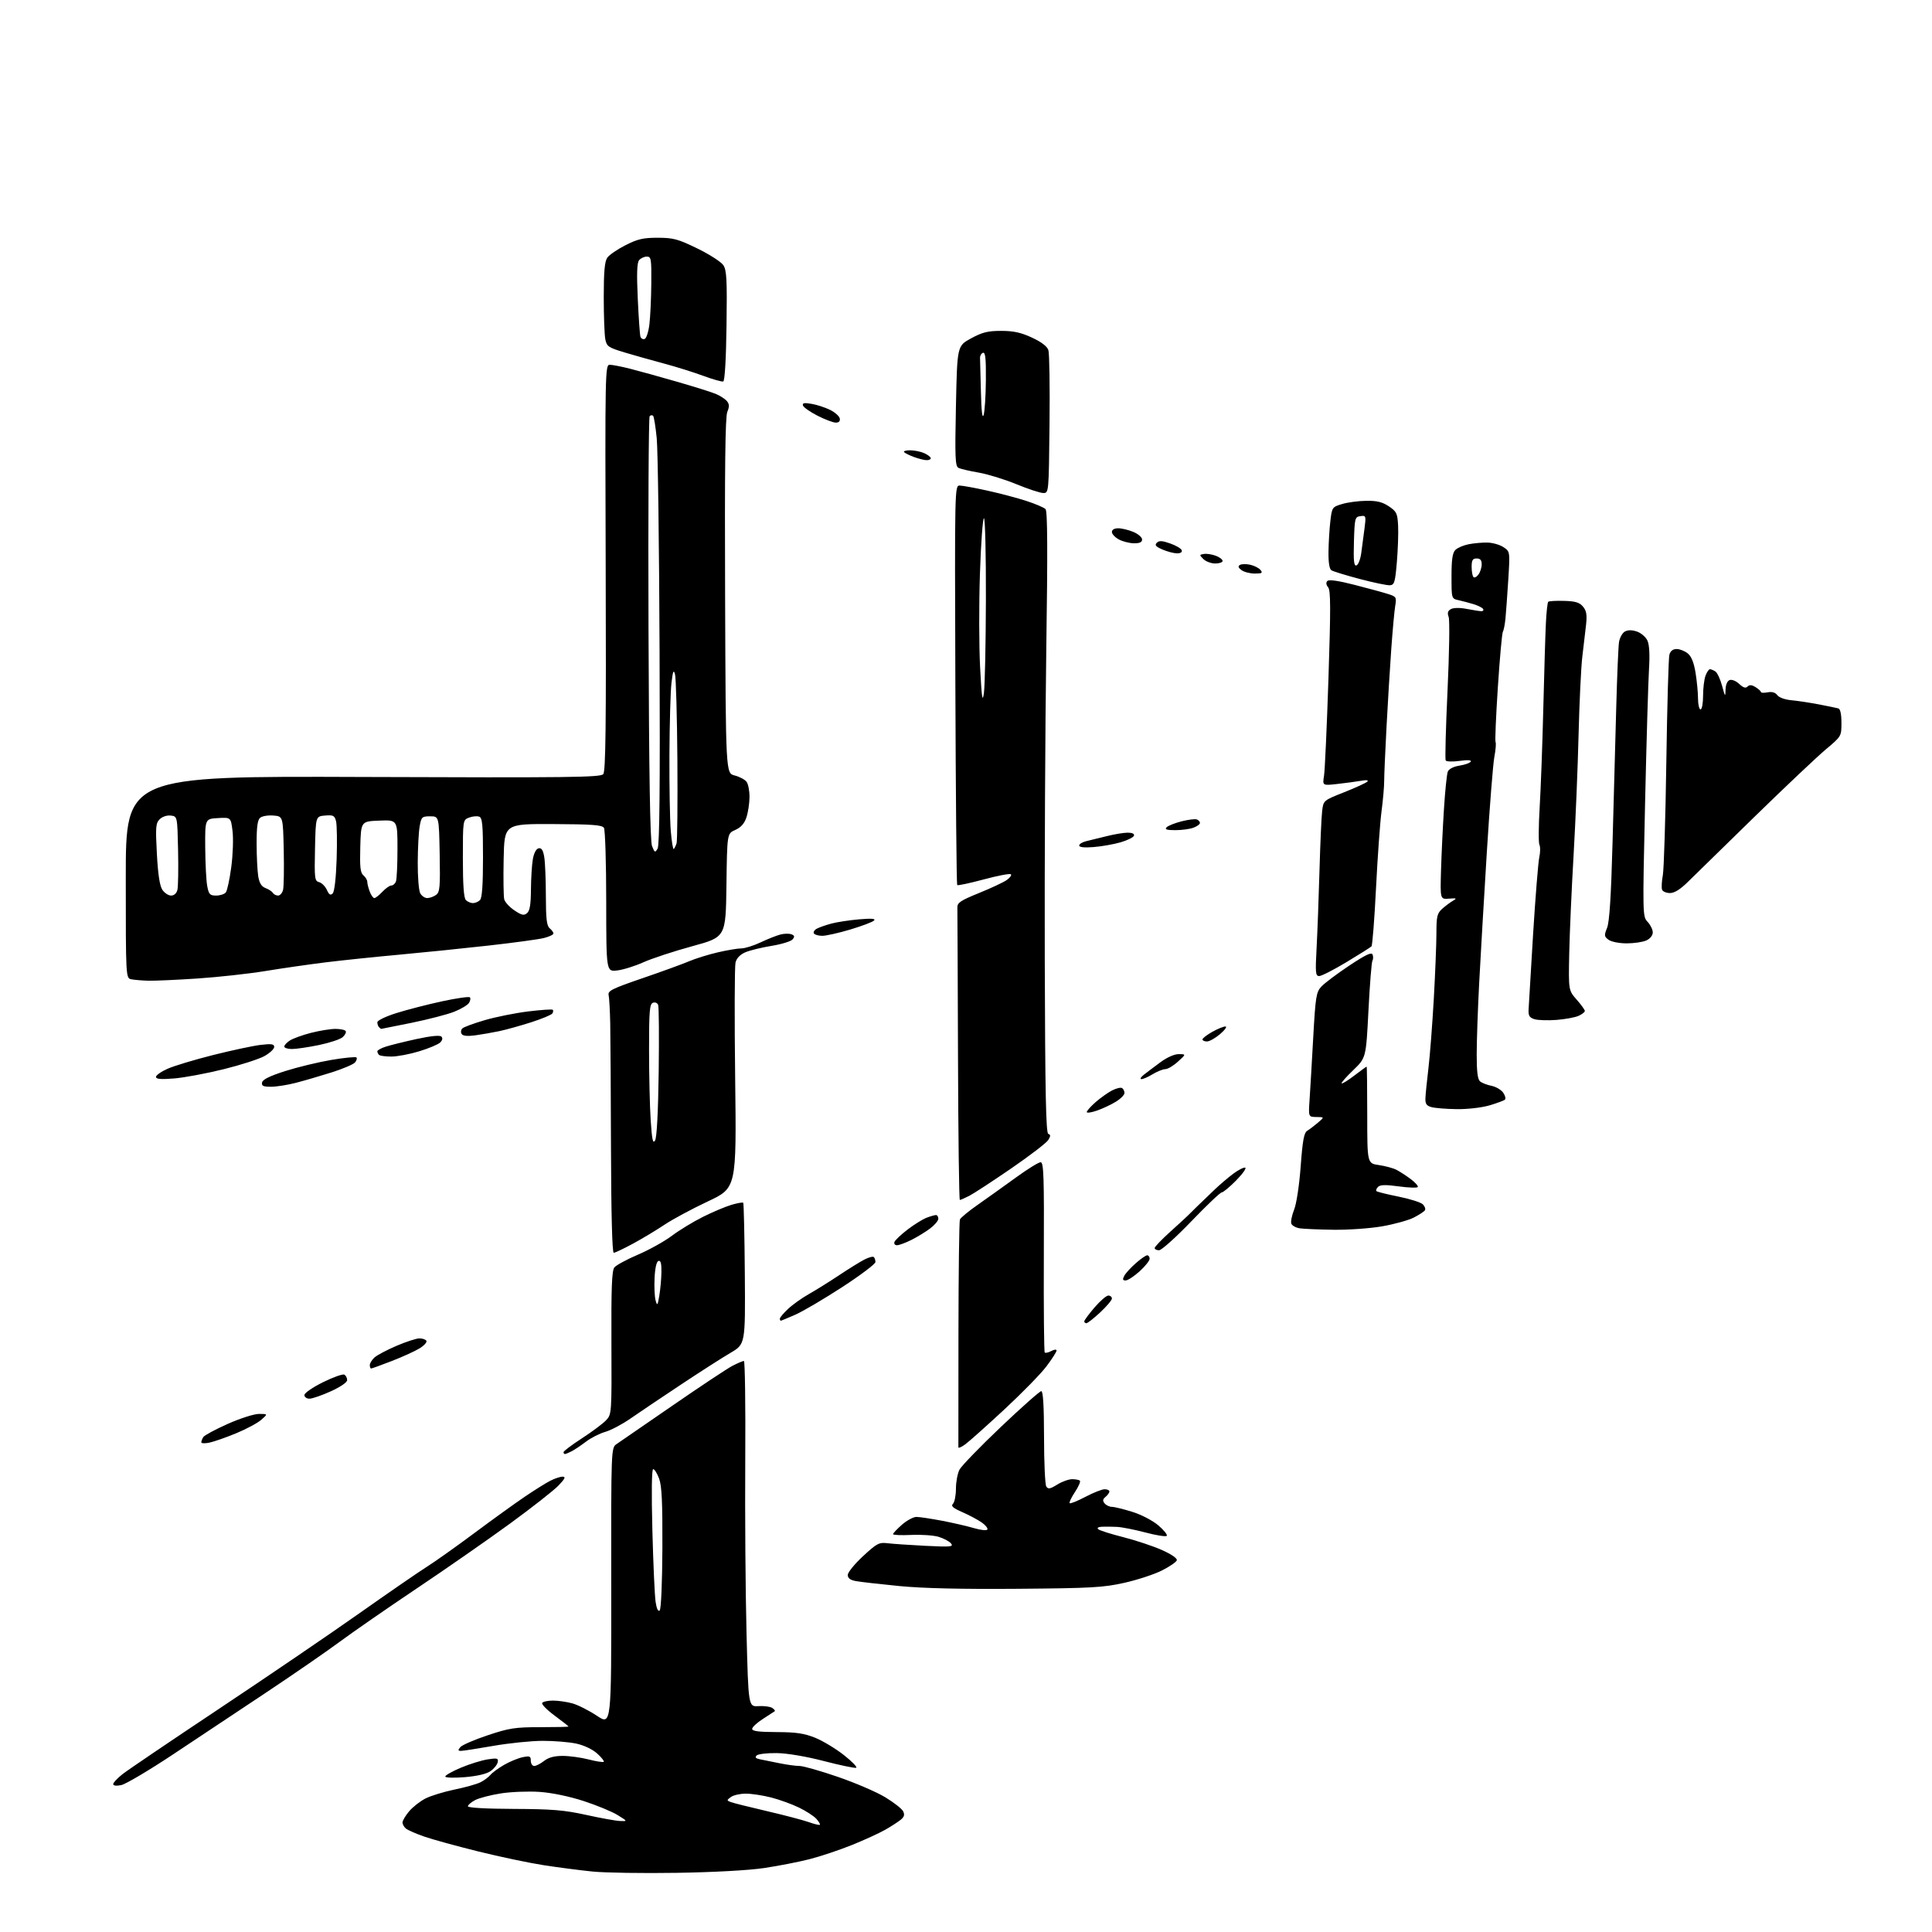 <?xml version="1.0" encoding="UTF-8" standalone="no"?>
<svg 
  version="1.1" 
  xmlns="http://www.w3.org/2000/svg" 
  xmlns:xlink="http://www.w3.org/1999/xlink" 
  xmlns:svg="http://www.w3.org/2000/svg"
  xmlns:rdf="http://www.w3.org/1999/02/22-rdf-syntax-ns#"
  xmlns:cc="http://creativecommons.org/ns#"
  xmlns:dc="http://purl.org/dc/elements/1.1/"
  viewBox="0 0 768 768"
  width="768"
  height="768"
>
<style>svg {background-color: white; }</style>"
<path stroke="none" fill="black" fill-rule="evenodd" d="M269.00,744.48C255.53,744.70 240.45,744.46 235.50,743.96C230.55,743.46 221.80,742.32 216.05,741.43C210.30,740.54 198.60,738.08 190.05,735.96C181.50,733.84 171.85,731.19 168.61,730.06C165.37,728.93 162.11,727.50 161.36,726.88C160.61,726.26 160.00,725.17 160.00,724.45C160.00,723.74 161.18,721.75 162.63,720.03C164.07,718.32 167.00,716.02 169.13,714.93C171.27,713.84 176.50,712.24 180.76,711.36C185.02,710.49 189.66,709.18 191.07,708.45C192.49,707.73 194.25,706.40 194.99,705.51C195.73,704.62 198.18,702.83 200.42,701.54C202.66,700.25 205.96,698.89 207.75,698.52C210.59,697.93 211.00,698.10 211.00,699.92C211.00,701.06 211.61,702.00 212.37,702.00C213.12,702.00 214.87,701.10 216.27,700.00C218.03,698.62 220.33,698.00 223.69,698.00C226.37,698.00 231.02,698.64 234.03,699.42C237.04,700.20 239.72,700.61 240.00,700.34C240.27,700.06 239.08,698.57 237.35,697.02C235.48,695.35 232.11,693.76 229.05,693.10C226.22,692.50 220.21,692.00 215.70,692.01C211.19,692.02 202.38,692.92 196.13,694.01C189.88,695.10 184.08,696.00 183.26,696.00C182.04,696.00 181.99,695.72 182.99,694.51C183.67,693.69 188.56,691.57 193.86,689.80C202.43,686.94 204.74,686.58 214.75,686.58C220.94,686.58 226.00,686.47 226.00,686.32C226.00,686.18 223.51,684.23 220.47,681.98C217.43,679.73 215.21,677.47 215.53,676.95C215.85,676.43 217.78,676.00 219.81,676.01C221.84,676.01 225.30,676.50 227.50,677.11C229.70,677.71 234.09,679.93 237.27,682.04C243.03,685.87 243.03,685.87 242.98,630.68C242.92,575.50 242.92,575.50 245.16,574.00C246.39,573.17 256.43,566.27 267.45,558.66C278.48,551.05 289.17,543.96 291.21,542.91C293.25,541.86 295.28,541.00 295.71,541.00C296.14,541.00 296.39,558.66 296.25,580.25C296.11,601.84 296.33,632.77 296.75,648.98C297.50,678.46 297.50,678.46 301.50,678.21C303.70,678.08 306.16,678.40 306.97,678.93C307.78,679.46 308.23,680.05 307.97,680.24C307.71,680.43 305.59,681.81 303.25,683.31C300.91,684.80 299.00,686.58 299.00,687.26C299.00,688.16 301.69,688.51 308.75,688.53C316.42,688.56 319.67,689.03 324.00,690.77C327.02,691.98 332.18,695.09 335.46,697.67C338.74,700.25 340.93,702.52 340.33,702.72C339.73,702.92 333.95,701.72 327.49,700.04C320.39,698.20 312.99,696.95 308.78,696.88C304.95,696.83 301.35,697.25 300.77,697.83C300.03,698.57 300.42,699.03 302.11,699.35C303.42,699.61 306.90,700.31 309.83,700.91C312.76,701.51 316.36,702.00 317.83,702.00C319.30,702.00 326.18,703.96 333.12,706.35C340.06,708.74 348.50,712.37 351.87,714.42C355.25,716.47 358.44,718.96 358.97,719.95C359.68,721.28 359.48,722.14 358.22,723.24C357.27,724.05 354.48,725.88 352.00,727.30C349.52,728.71 343.47,731.49 338.55,733.46C333.63,735.44 326.08,737.96 321.77,739.06C317.47,740.16 309.34,741.74 303.72,742.58C297.58,743.49 283.73,744.25 269.00,744.48zM325.91,725.38C326.14,725.18 325.50,724.11 324.50,723.00C323.50,721.90 320.39,719.88 317.59,718.53C314.79,717.17 309.82,715.37 306.54,714.53C303.26,713.69 298.74,713.00 296.48,713.00C294.23,713.00 291.56,713.60 290.55,714.34C288.85,715.58 288.84,715.72 290.43,716.33C291.37,716.70 297.85,718.32 304.82,719.94C311.79,721.56 319.30,723.53 321.50,724.32C323.70,725.11 325.68,725.58 325.91,725.38zM246.50,723.88C249.50,723.99 249.50,723.99 245.50,721.51C243.30,720.15 237.24,717.64 232.04,715.95C226.28,714.08 219.43,712.65 214.54,712.31C210.12,712.01 203.19,712.27 199.15,712.90C195.11,713.53 190.50,714.72 188.90,715.55C187.31,716.38 186.00,717.49 186.00,718.03C186.00,718.62 193.12,719.03 204.25,719.07C219.44,719.13 224.26,719.53 233.00,721.45C238.78,722.73 244.85,723.82 246.50,723.88zM48.18,709.61C46.24,710.00 45.00,709.85 45.00,709.21C45.00,708.64 46.69,706.84 48.75,705.22C50.81,703.60 68.03,691.95 87.00,679.32C105.97,666.70 131.02,649.65 142.67,641.43C154.31,633.22 166.46,624.85 169.67,622.83C172.87,620.81 181.35,614.80 188.50,609.47C195.65,604.14 204.65,597.65 208.50,595.04C212.35,592.43 216.94,589.55 218.70,588.65C220.46,587.74 222.69,587.00 223.65,587.00C224.99,587.00 224.60,587.82 221.95,590.58C220.05,592.54 211.37,599.35 202.65,605.71C193.93,612.07 177.28,623.65 165.65,631.44C154.02,639.24 140.22,648.79 135.00,652.66C129.78,656.53 116.72,665.53 106.00,672.67C95.28,679.81 78.59,690.90 68.93,697.31C59.27,703.73 49.93,709.26 48.18,709.61zM184.75,706.45C180.40,706.80 177.00,706.69 177.00,706.19C177.00,705.70 179.81,704.12 183.25,702.67C186.69,701.23 191.46,699.75 193.85,699.38C197.68,698.79 198.16,698.92 197.85,700.50C197.66,701.48 196.38,703.08 195.00,704.05C193.41,705.17 189.67,706.04 184.75,706.45zM262.24,640.16C262.80,639.60 263.25,629.15 263.31,615.35C263.38,597.11 263.08,590.62 262.00,587.75C261.23,585.69 260.17,584.00 259.65,584.00C259.06,584.00 258.94,593.17 259.33,608.25C259.67,621.59 260.25,634.44 260.62,636.81C261.04,639.57 261.63,640.77 262.24,640.16zM404.50,631.57C382.26,631.75 366.93,631.39 357.50,630.48C349.80,629.73 342.04,628.84 340.25,628.51C337.97,628.09 337.00,627.36 337.00,626.06C337.00,625.05 339.73,621.69 343.06,618.61C348.58,613.50 349.45,613.04 352.81,613.46C354.84,613.71 361.63,614.17 367.89,614.49C378.02,614.99 379.15,614.88 378.03,613.53C377.33,612.69 375.12,611.52 373.11,610.91C371.10,610.31 366.20,609.97 362.22,610.16C358.25,610.35 355.00,610.21 355.00,609.85C355.00,609.50 356.59,607.81 358.53,606.10C360.48,604.40 363.07,603.00 364.28,603.00C365.50,603.00 370.08,603.69 374.46,604.52C378.83,605.36 384.56,606.68 387.19,607.46C389.81,608.24 392.20,608.49 392.49,608.02C392.78,607.54 391.78,606.28 390.26,605.21C388.74,604.15 385.28,602.30 382.57,601.11C378.79,599.46 377.92,598.68 378.82,597.78C379.47,597.13 380.00,594.42 380.00,591.75C380.00,589.08 380.64,585.69 381.42,584.20C382.20,582.72 389.59,575.09 397.84,567.25C406.09,559.41 413.33,553.00 413.92,553.00C414.65,553.00 415.00,558.86 415.02,571.25C415.02,581.29 415.43,590.13 415.91,590.89C416.64,592.05 417.39,591.92 420.27,590.14C422.17,588.96 424.85,588.00 426.20,588.00C427.56,588.00 428.94,588.27 429.28,588.61C429.61,588.94 428.72,590.98 427.30,593.13C425.87,595.28 424.93,597.27 425.21,597.54C425.49,597.82 428.30,596.68 431.46,595.02C434.62,593.36 438.06,592.00 439.10,592.00C440.15,592.00 441.00,592.39 441.00,592.88C441.00,593.36 440.32,594.32 439.49,595.01C438.34,595.96 438.25,596.59 439.11,597.63C439.73,598.38 441.04,599.00 442.02,599.00C442.99,599.00 446.65,599.90 450.14,600.99C453.75,602.12 458.23,604.46 460.50,606.40C462.70,608.28 464.18,610.14 463.79,610.53C463.41,610.92 459.58,610.32 455.29,609.18C451.01,608.05 445.93,607.05 444.00,606.96C442.07,606.87 439.40,606.84 438.05,606.90C436.58,606.96 435.98,607.35 436.55,607.88C437.07,608.36 441.55,609.79 446.50,611.04C451.45,612.30 458.35,614.59 461.84,616.14C465.64,617.83 468.03,619.47 467.80,620.23C467.59,620.93 464.93,622.76 461.88,624.29C458.83,625.83 452.10,628.04 446.92,629.20C438.56,631.07 433.80,631.33 404.50,631.57zM224.57,578.00C224.25,578.00 224.01,577.66 224.01,577.25C224.02,576.84 227.32,574.35 231.36,571.73C235.39,569.11 239.70,565.89 240.93,564.58C243.15,562.21 243.17,561.92 243.05,533.84C242.95,512.07 243.22,505.10 244.21,503.84C244.92,502.94 249.15,500.64 253.61,498.74C258.08,496.83 264.15,493.45 267.11,491.22C270.08,488.99 275.65,485.60 279.50,483.69C283.35,481.77 288.42,479.63 290.76,478.94C293.10,478.25 295.20,477.87 295.44,478.10C295.67,478.34 295.96,491.08 296.08,506.41C296.29,534.30 296.29,534.30 290.40,537.77C287.15,539.67 278.20,545.41 270.50,550.52C262.80,555.63 253.85,561.65 250.61,563.90C247.38,566.16 242.88,568.53 240.61,569.19C238.35,569.84 234.93,571.57 233.00,573.04C231.07,574.51 228.52,576.23 227.32,576.86C226.11,577.48 224.88,578.00 224.57,578.00zM383.75,574.11C382.24,575.23 380.99,575.77 380.97,575.32C380.95,574.87 380.97,554.59 381.00,530.26C381.03,505.92 381.29,485.45 381.58,484.76C381.87,484.07 385.12,481.39 388.81,478.82C392.49,476.24 399.26,471.41 403.86,468.07C408.46,464.73 412.87,462.00 413.66,462.00C414.89,462.00 415.07,467.53 414.94,499.56C414.85,520.21 415.02,537.35 415.30,537.64C415.59,537.93 416.77,537.66 417.91,537.05C419.08,536.42 420.00,536.34 420.00,536.86C420.00,537.38 418.20,540.20 415.99,543.13C413.79,546.07 406.25,553.78 399.24,560.28C392.23,566.78 385.26,573.00 383.75,574.11zM83.25,573.47C81.46,573.85 80.01,573.79 80.02,573.33C80.02,572.87 80.39,571.93 80.83,571.24C81.27,570.55 85.65,568.20 90.56,566.01C95.53,563.80 101.05,562.04 103.00,562.05C106.50,562.06 106.50,562.06 103.85,564.40C102.40,565.68 97.90,568.09 93.85,569.76C89.81,571.42 85.04,573.10 83.25,573.47zM123.02,556.00C121.91,556.00 121.00,555.35 121.00,554.55C121.00,553.75 124.31,551.48 128.42,549.44C132.50,547.43 136.32,546.08 136.92,546.45C137.51,546.82 138.00,547.79 138.00,548.62C138.00,549.50 135.32,551.34 131.52,553.06C127.96,554.68 124.13,556.00 123.02,556.00zM147.53,544.00C147.24,544.00 147.00,543.39 147.00,542.65C147.00,541.92 147.84,540.55 148.87,539.62C149.90,538.68 153.84,536.60 157.62,534.99C161.41,533.37 165.49,532.04 166.69,532.03C167.90,532.01 169.16,532.44 169.49,532.98C169.83,533.53 168.61,534.88 166.80,535.99C164.98,537.11 160.03,539.36 155.78,541.01C151.54,542.65 147.83,544.00 147.53,544.00zM431.86,526.00C431.39,526.00 431.00,525.66 431.01,525.25C431.01,524.84 432.85,522.36 435.08,519.75C437.32,517.14 439.80,515.00 440.58,515.00C441.36,515.00 442.00,515.53 442.00,516.18C442.00,516.83 439.91,519.30 437.36,521.68C434.81,524.06 432.33,526.00 431.86,526.00zM310.38,525.00C310.17,525.00 310.00,524.64 310.00,524.20C310.00,523.75 311.46,522.01 313.25,520.33C315.04,518.64 318.75,515.99 321.50,514.44C324.25,512.89 329.65,509.52 333.50,506.96C337.35,504.39 341.91,501.57 343.62,500.69C345.34,499.80 347.03,499.36 347.37,499.71C347.72,500.05 348.00,500.94 348.00,501.69C348.00,502.43 342.08,506.90 334.84,511.61C327.60,516.32 319.22,521.26 316.21,522.58C313.21,523.91 310.58,525.00 310.38,525.00zM262.09,515.00C262.51,512.52 262.89,508.32 262.93,505.67C262.98,502.22 262.64,500.95 261.75,501.25C260.97,501.50 260.39,504.06 260.20,508.05C260.03,511.56 260.22,515.58 260.62,516.97C261.26,519.22 261.42,519.00 262.09,515.00zM447.46,509.00C446.28,509.00 446.16,508.58 446.93,507.14C447.47,506.11 449.53,503.86 451.50,502.14C453.46,500.41 455.50,499.00 456.03,499.00C456.57,499.00 457.00,499.62 457.00,500.38C457.00,501.14 455.20,503.39 453.00,505.38C450.80,507.37 448.30,509.00 447.46,509.00zM243.97,498.00C243.36,498.00 242.96,482.70 242.88,457.25C242.82,434.84 242.68,412.23 242.58,407.00C242.47,401.77 242.19,396.63 241.94,395.56C241.56,393.87 243.30,393.00 255.50,388.82C263.20,386.18 271.52,383.15 274.00,382.09C276.48,381.03 281.57,379.45 285.31,378.58C289.06,377.71 293.29,377.00 294.72,377.00C296.14,377.00 299.61,375.91 302.44,374.57C305.26,373.24 308.79,371.84 310.28,371.47C311.77,371.09 313.72,371.06 314.61,371.40C315.87,371.89 315.97,372.33 315.06,373.43C314.42,374.20 310.65,375.36 306.69,376.00C302.74,376.64 298.05,377.79 296.28,378.55C294.20,379.45 292.81,380.90 292.38,382.62C292.01,384.10 291.94,404.86 292.24,428.77C292.77,472.23 292.77,472.23 281.38,477.58C275.13,480.52 267.42,484.66 264.25,486.78C261.09,488.90 255.45,492.29 251.72,494.32C247.98,496.34 244.50,498.00 243.97,498.00zM460.75,497.00C459.79,497.00 459.00,496.60 459.00,496.11C459.00,495.62 461.81,492.68 465.25,489.59C468.69,486.49 471.80,483.63 472.17,483.23C472.54,482.83 474.24,481.15 475.95,479.50C477.66,477.85 480.73,474.90 482.78,472.93C484.82,470.97 488.17,468.12 490.22,466.59C492.26,465.06 494.41,463.97 494.99,464.16C495.57,464.36 493.94,466.65 491.37,469.26C488.80,471.87 486.23,474.00 485.66,474.00C485.08,474.00 479.64,479.18 473.56,485.50C467.48,491.83 461.71,497.00 460.75,497.00zM356.57,495.00C355.73,495.00 355.29,494.41 355.57,493.68C355.85,492.95 358.21,490.72 360.82,488.73C363.43,486.74 366.82,484.64 368.35,484.06C369.88,483.48 371.55,483.00 372.07,483.00C372.58,483.00 373.00,483.65 373.00,484.45C373.00,485.25 371.54,486.99 369.75,488.33C367.96,489.68 364.61,491.72 362.29,492.89C359.97,494.05 357.40,495.00 356.57,495.00zM530.12,488.85C524.28,488.77 518.24,488.51 516.69,488.28C515.15,488.05 513.63,487.21 513.33,486.43C513.03,485.64 513.52,483.15 514.42,480.90C515.37,478.53 516.47,471.27 517.04,463.65C517.81,453.27 518.36,450.29 519.65,449.50C520.55,448.95 522.46,447.50 523.89,446.28C526.50,444.06 526.50,444.06 523.31,444.03C520.12,444.00 520.12,444.00 520.57,437.25C520.82,433.54 521.48,422.42 522.02,412.55C522.94,396.10 523.21,394.40 525.26,392.18C526.49,390.84 531.46,387.11 536.29,383.89C542.90,379.49 545.21,378.40 545.63,379.47C545.93,380.26 545.90,381.35 545.56,381.90C545.22,382.45 544.51,391.36 543.98,401.70C543.02,420.50 543.02,420.50 537.96,425.37C535.18,428.04 533.09,430.42 533.32,430.66C533.56,430.89 535.83,429.49 538.38,427.54C540.93,425.59 543.13,424.00 543.26,424.00C543.39,424.00 543.50,432.65 543.50,443.23C543.50,462.47 543.50,462.47 548.13,463.13C550.67,463.50 553.82,464.35 555.13,465.03C556.43,465.70 558.97,467.35 560.77,468.69C562.57,470.03 563.84,471.46 563.59,471.86C563.34,472.26 559.95,472.14 556.06,471.61C550.84,470.89 548.66,470.94 547.80,471.80C547.16,472.44 546.87,473.20 547.16,473.49C547.44,473.78 551.39,474.76 555.93,475.67C560.46,476.58 564.82,477.96 565.60,478.74C566.38,479.52 566.76,480.58 566.44,481.09C566.12,481.61 564.13,482.91 562.01,484.00C559.89,485.08 554.23,486.65 549.44,487.48C544.66,488.32 535.96,488.93 530.12,488.85zM381.55,477.00C381.25,477.00 380.92,451.35 380.82,420.00C380.72,388.65 380.61,361.99 380.57,360.75C380.51,358.85 381.82,357.98 389.15,355.00C393.90,353.08 398.85,350.76 400.15,349.86C401.44,348.96 402.21,347.91 401.85,347.54C401.49,347.16 396.64,348.08 391.08,349.58C385.51,351.07 380.75,352.09 380.50,351.83C380.24,351.58 379.92,315.74 379.77,272.18C379.50,193.57 379.51,193.00 381.50,193.02C382.60,193.03 387.55,193.94 392.50,195.03C397.45,196.12 404.43,197.96 408.00,199.13C411.57,200.29 415.00,201.75 415.61,202.37C416.41,203.19 416.49,218.68 415.91,258.50C415.48,288.75 415.20,344.29 415.31,381.92C415.46,434.53 415.78,450.43 416.71,450.74C417.67,451.06 417.67,451.58 416.71,453.16C416.05,454.26 409.43,459.35 402.00,464.45C394.57,469.55 387.06,474.46 385.30,475.36C383.54,476.26 381.85,477.00 381.55,477.00zM260.41,453.35C261.09,452.19 261.63,442.10 261.84,426.20C262.03,412.29 261.93,400.26 261.63,399.47C261.32,398.66 260.40,398.29 259.54,398.62C258.23,399.12 258.00,401.95 258.01,417.36C258.01,427.34 258.30,439.93 258.66,445.35C259.18,453.13 259.54,454.80 260.41,453.35zM436.14,441.45C433.86,442.25 432.00,442.53 432.00,442.06C432.00,441.59 433.58,439.82 435.51,438.12C437.45,436.43 440.38,434.34 442.04,433.48C443.70,432.62 445.50,432.19 446.03,432.52C446.56,432.85 447.00,433.73 447.00,434.48C447.00,435.23 445.49,436.77 443.64,437.91C441.79,439.06 438.42,440.65 436.14,441.45zM579.07,440.90C574.91,440.85 570.38,440.48 569.00,440.09C567.01,439.53 566.53,438.78 566.63,436.44C566.70,434.82 567.25,429.45 567.84,424.50C568.43,419.55 569.38,407.18 569.96,397.00C570.53,386.82 571.00,375.09 571.00,370.92C571.00,364.34 571.29,363.08 573.25,361.31C574.49,360.19 576.40,358.75 577.50,358.11C579.26,357.09 579.08,356.98 576.00,357.23C572.50,357.50 572.50,357.50 572.83,346.00C573.01,339.68 573.54,328.65 574.00,321.50C574.45,314.35 575.14,307.71 575.52,306.74C575.95,305.67 577.75,304.74 580.13,304.36C582.28,304.02 584.32,303.30 584.65,302.76C585.04,302.13 583.43,302.03 580.24,302.47C577.47,302.85 574.97,302.77 574.68,302.29C574.39,301.82 574.72,289.29 575.42,274.46C576.11,259.63 576.32,246.50 575.87,245.27C575.27,243.61 575.51,242.80 576.80,242.11C577.82,241.56 580.35,241.53 583.01,242.05C585.48,242.52 588.09,242.93 588.81,242.96C589.53,242.98 589.86,242.58 589.55,242.07C589.23,241.56 587.52,240.70 585.74,240.16C583.96,239.62 581.26,238.91 579.75,238.57C577.00,237.96 577.00,237.96 577.00,229.05C577.00,222.38 577.39,219.76 578.53,218.61C579.37,217.77 581.74,216.75 583.78,216.35C585.83,215.94 589.18,215.64 591.23,215.68C593.28,215.71 596.15,216.52 597.61,217.48C600.26,219.22 600.26,219.22 599.57,230.36C599.18,236.49 598.68,243.45 598.45,245.83C598.22,248.20 597.75,250.60 597.41,251.14C597.07,251.69 596.18,261.61 595.42,273.19C594.66,284.77 594.25,294.60 594.51,295.02C594.77,295.44 594.56,298.07 594.03,300.85C593.50,303.64 592.16,320.67 591.04,338.71C589.92,356.74 588.56,380.05 588.01,390.50C587.46,400.95 587.01,413.83 587.01,419.13C587.00,425.98 587.39,429.08 588.35,429.87C589.09,430.49 591.13,431.28 592.88,431.63C594.64,431.98 596.73,433.20 597.53,434.34C598.33,435.48 598.65,436.73 598.24,437.12C597.83,437.50 595.06,438.53 592.07,439.41C589.00,440.31 583.35,440.96 579.07,440.90zM107.72,432.00C104.61,432.00 103.92,431.66 104.18,430.29C104.41,429.12 107.27,427.71 113.39,425.76C118.27,424.21 126.50,422.22 131.68,421.34C136.85,420.47 141.36,420.02 141.69,420.35C142.02,420.68 141.77,421.57 141.14,422.33C140.51,423.09 136.29,424.88 131.75,426.32C127.21,427.75 120.82,429.62 117.54,430.46C114.26,431.31 109.84,432.00 107.72,432.00zM69.25,428.70C63.95,429.13 62.00,428.97 62.00,428.09C62.00,427.43 64.10,425.96 66.66,424.83C69.22,423.69 77.37,421.24 84.76,419.38C92.16,417.52 100.64,415.71 103.61,415.36C107.95,414.85 109.00,415.01 109.00,416.18C109.00,416.98 107.27,418.60 105.15,419.79C103.04,420.98 95.73,423.34 88.90,425.03C82.08,426.72 73.24,428.37 69.25,428.70zM453.73,428.97C453.05,428.95 453.49,428.16 454.70,427.22C455.91,426.27 458.88,424.04 461.30,422.25C463.94,420.30 466.86,419.01 468.60,419.03C471.50,419.06 471.50,419.06 468.23,422.03C466.44,423.66 464.19,425.00 463.23,425.00C462.28,425.01 460.03,425.91 458.23,427.00C456.43,428.10 454.40,428.99 453.73,428.97zM155.56,420.00C153.24,420.00 151.03,419.70 150.67,419.33C150.30,418.97 150.00,418.33 150.00,417.91C150.00,417.50 151.46,416.67 153.25,416.09C155.04,415.50 160.55,414.13 165.50,413.05C171.25,411.80 174.84,411.44 175.45,412.05C176.07,412.67 175.89,413.52 174.96,414.42C174.16,415.19 170.42,416.76 166.64,417.91C162.87,419.06 157.89,420.00 155.56,420.00zM116.04,417.00C114.37,417.00 113.00,416.56 113.00,416.02C113.00,415.49 114.01,414.39 115.25,413.60C116.49,412.80 120.26,411.44 123.64,410.57C127.02,409.71 131.38,409.00 133.34,409.00C135.29,409.00 137.12,409.39 137.42,409.87C137.71,410.34 137.18,411.43 136.23,412.28C135.28,413.13 131.03,414.54 126.79,415.42C122.55,416.29 117.72,417.00 116.04,417.00zM479.79,414.00C478.80,414.00 478.00,413.63 478.00,413.18C478.00,412.74 479.75,411.39 481.89,410.18C484.02,408.98 486.39,408.02 487.14,408.04C487.89,408.06 486.94,409.41 485.04,411.04C483.13,412.67 480.77,414.00 479.79,414.00zM188.87,411.57C185.77,411.98 183.99,411.80 183.51,411.01C183.10,410.36 183.22,409.38 183.77,408.83C184.32,408.28 188.37,406.79 192.79,405.50C197.20,404.22 204.96,402.67 210.04,402.05C215.11,401.43 219.47,401.14 219.73,401.40C219.99,401.66 219.93,402.31 219.59,402.85C219.25,403.40 215.50,404.97 211.24,406.34C206.98,407.71 201.25,409.31 198.50,409.89C195.75,410.47 191.42,411.22 188.87,411.57zM151.53,409.00C151.42,409.00 151.03,408.70 150.67,408.33C150.30,407.97 150.00,407.09 150.00,406.38C150.00,405.64 153.34,404.04 157.75,402.66C162.01,401.33 170.14,399.24 175.81,398.02C181.49,396.80 186.42,396.09 186.78,396.45C187.14,396.80 186.98,397.81 186.43,398.68C185.88,399.55 183.20,401.14 180.48,402.21C177.76,403.28 170.17,405.24 163.63,406.58C157.08,407.91 151.64,409.00 151.53,409.00zM618.77,405.43C615.32,405.70 611.38,405.57 610.00,405.15C608.02,404.55 607.53,403.77 607.63,401.44C607.70,399.82 608.51,386.35 609.42,371.50C610.34,356.65 611.45,342.85 611.88,340.84C612.32,338.82 612.35,336.57 611.95,335.84C611.55,335.10 611.59,328.43 612.04,321.00C612.49,313.57 613.14,295.80 613.49,281.50C613.84,267.20 614.30,251.96 614.52,247.63C614.73,243.30 615.15,239.52 615.44,239.22C615.74,238.93 618.57,238.76 621.74,238.86C626.26,238.98 627.88,239.48 629.27,241.14C630.65,242.80 630.91,244.38 630.48,248.38C630.17,251.20 629.51,256.88 629.00,261.00C628.50,265.12 627.83,279.07 627.51,292.00C627.20,304.93 626.30,326.52 625.52,340.00C624.73,353.48 623.96,371.06 623.79,379.08C623.50,393.67 623.50,393.67 626.75,397.37C628.54,399.40 630.00,401.43 630.00,401.87C630.00,402.32 628.88,403.19 627.52,403.81C626.15,404.43 622.22,405.16 618.77,405.43zM59.00,389.85C56.52,389.78 53.49,389.53 52.25,389.29C50.00,388.86 50.00,388.86 50.00,348.68C50.00,308.50 50.00,308.50 144.29,308.86C226.60,309.17 238.74,309.02 239.81,307.73C240.76,306.58 240.98,288.20 240.77,225.63C240.51,147.66 240.56,145.00 242.36,145.00C243.38,145.00 246.98,145.70 250.36,146.55C253.74,147.40 262.12,149.72 269.00,151.71C275.88,153.69 282.89,155.89 284.58,156.60C286.27,157.31 288.24,158.59 288.95,159.44C289.95,160.65 289.99,161.62 289.11,163.75C288.29,165.73 288.05,186.19 288.24,236.94C288.50,307.37 288.50,307.37 292.00,308.25C293.93,308.73 296.06,309.86 296.75,310.75C297.44,311.65 297.97,314.43 297.94,316.94C297.91,319.45 297.35,323.07 296.69,325.00C295.88,327.40 294.48,328.95 292.27,329.92C289.04,331.34 289.04,331.34 288.77,351.92C288.50,372.50 288.50,372.50 275.24,376.12C267.95,378.11 259.20,380.98 255.79,382.51C252.39,384.04 247.67,385.51 245.30,385.78C241.00,386.26 241.00,386.26 240.98,358.38C240.98,343.05 240.57,329.86 240.07,329.08C239.35,327.94 235.37,327.65 219.84,327.58C200.50,327.50 200.50,327.50 200.21,341.50C200.05,349.20 200.16,356.40 200.44,357.50C200.72,358.60 202.53,360.57 204.47,361.88C207.35,363.82 208.26,364.03 209.50,363.00C210.60,362.09 211.02,359.59 211.06,353.63C211.09,349.16 211.43,343.70 211.82,341.51C212.26,339.05 213.14,337.40 214.13,337.21C215.28,336.99 215.90,337.95 216.35,340.70C216.70,342.79 216.98,349.73 216.99,356.13C217.00,365.23 217.33,368.03 218.50,369.00C219.32,369.68 220.00,370.62 220.00,371.08C220.00,371.55 218.31,372.35 216.25,372.87C214.19,373.40 204.18,374.76 194.00,375.90C183.82,377.04 167.85,378.67 158.50,379.52C149.15,380.37 136.10,381.73 129.50,382.54C122.90,383.36 112.10,384.91 105.50,386.00C98.90,387.08 86.75,388.42 78.50,388.97C70.25,389.52 61.48,389.91 59.00,389.85zM524.41,388.00C522.94,388.00 522.83,386.77 523.37,376.75C523.70,370.56 524.22,356.73 524.52,346.00C524.82,335.27 525.30,324.63 525.58,322.34C526.09,318.19 526.09,318.19 534.30,314.94C538.81,313.15 542.95,311.26 543.50,310.73C544.14,310.11 543.26,309.98 541.00,310.38C539.08,310.71 534.84,311.28 531.60,311.64C525.70,312.31 525.70,312.31 526.32,308.40C526.66,306.26 527.45,288.86 528.08,269.74C529.00,241.78 528.98,234.68 527.95,233.45C527.13,232.45 527.03,231.57 527.66,230.94C528.30,230.30 532.11,230.85 538.57,232.52C544.03,233.92 550.01,235.55 551.86,236.15C555.04,237.17 555.19,237.42 554.62,240.86C554.29,242.86 553.58,250.57 553.05,258.00C552.52,265.43 551.67,279.38 551.16,289.00C550.65,298.62 550.23,308.30 550.23,310.50C550.24,312.70 549.76,318.10 549.18,322.50C548.60,326.90 547.61,340.62 546.99,353.00C546.37,365.38 545.56,375.81 545.18,376.19C544.81,376.58 540.35,379.39 535.28,382.44C530.20,385.50 525.31,388.00 524.41,388.00zM646.64,375.00C643.68,375.00 640.54,374.38 639.44,373.58C637.68,372.29 637.63,371.85 638.84,368.83C639.78,366.49 640.43,356.39 641.01,335.00C641.48,318.23 642.13,294.15 642.47,281.50C642.81,268.85 643.31,257.04 643.58,255.26C643.86,253.48 644.92,251.58 645.94,251.03C647.18,250.37 648.79,250.38 650.76,251.07C652.39,251.64 654.25,253.25 654.89,254.66C655.64,256.31 655.86,260.27 655.51,265.86C655.21,270.61 654.50,294.70 653.94,319.40C652.94,363.88 652.95,364.32 654.96,366.46C656.08,367.65 657.00,369.54 657.00,370.65C657.00,371.85 655.96,373.15 654.45,373.84C653.05,374.48 649.54,375.00 646.64,375.00zM326.88,372.00C325.36,372.00 323.85,371.57 323.53,371.05C323.21,370.53 323.74,369.67 324.72,369.15C325.70,368.63 328.30,367.72 330.50,367.13C332.70,366.54 337.65,365.79 341.50,365.45C346.45,365.03 348.19,365.16 347.46,365.91C346.89,366.50 342.65,368.11 338.03,369.49C333.42,370.87 328.40,372.00 326.88,372.00zM188.00,359.00C188.88,359.00 190.14,358.46 190.80,357.80C191.63,356.97 192.00,351.78 192.00,340.91C192.00,327.84 191.75,325.12 190.49,324.64C189.66,324.32 187.86,324.48 186.49,325.00C184.00,325.95 184.00,325.95 184.00,341.28C184.00,351.86 184.37,356.97 185.20,357.80C185.86,358.46 187.12,359.00 188.00,359.00zM148.80,357.00C149.27,357.00 150.71,355.88 152.00,354.50C153.29,353.12 154.90,352.00 155.57,352.00C156.24,352.00 157.06,351.29 157.39,350.42C157.73,349.55 158.00,343.68 158.00,337.37C158.00,325.91 158.00,325.91 150.75,326.21C143.50,326.50 143.50,326.50 143.22,336.60C142.99,344.70 143.24,346.95 144.47,347.97C145.31,348.67 146.00,349.84 146.00,350.56C146.00,351.28 146.44,353.02 146.98,354.43C147.51,355.85 148.33,357.00 148.80,357.00zM169.84,357.00C170.82,357.00 172.39,356.43 173.34,355.74C174.85,354.63 175.02,352.72 174.78,339.49C174.50,324.50 174.50,324.50 171.02,324.50C167.74,324.50 167.49,324.73 166.82,328.50C166.43,330.70 166.09,337.14 166.06,342.82C166.03,348.49 166.47,354.00 167.04,355.07C167.60,356.13 168.87,357.00 169.84,357.00zM68.00,356.00C69.20,356.00 70.18,355.13 70.52,353.75C70.83,352.51 70.95,345.43 70.79,338.00C70.50,324.50 70.50,324.50 67.88,324.20C66.36,324.02 64.51,324.64 63.48,325.66C61.91,327.23 61.79,328.76 62.36,339.39C62.79,347.49 63.49,352.10 64.52,353.68C65.36,354.95 66.93,356.00 68.00,356.00zM85.92,356.00C87.48,356.00 89.21,355.44 89.77,354.75C90.32,354.06 91.30,349.50 91.94,344.62C92.59,339.73 92.81,333.29 92.43,330.32C91.76,324.90 91.76,324.90 86.63,325.20C81.50,325.50 81.50,325.50 81.58,337.00C81.63,343.32 81.98,350.19 82.38,352.25C83.00,355.53 83.44,356.00 85.92,356.00zM110.54,356.00C111.32,356.00 112.21,354.99 112.52,353.75C112.83,352.51 112.95,345.43 112.79,338.00C112.50,324.50 112.50,324.50 108.68,324.19C106.58,324.01 104.22,324.41 103.43,325.06C102.38,325.93 102.00,328.67 102.01,335.37C102.02,340.39 102.31,346.22 102.65,348.33C103.10,351.05 103.94,352.41 105.55,353.02C106.79,353.49 108.10,354.35 108.46,354.94C108.82,355.52 109.76,356.00 110.54,356.00zM132.25,355.15C132.95,354.45 133.57,349.09 133.82,341.54C134.05,334.69 133.94,327.92 133.59,326.48C133.01,324.19 132.50,323.92 129.22,324.19C125.50,324.50 125.50,324.50 125.22,337.34C124.96,349.25 125.08,350.21 126.85,350.67C127.90,350.94 129.28,352.32 129.93,353.74C130.81,355.68 131.38,356.02 132.25,355.15zM663.85,355.00C662.40,355.00 660.98,354.40 660.70,353.67C660.42,352.94 660.55,350.35 661.00,347.92C661.44,345.49 662.06,325.27 662.39,303.00C662.72,280.73 663.26,261.49 663.61,260.25C664.02,258.76 665.00,258.00 666.51,258.00C667.76,258.00 669.74,258.79 670.91,259.75C672.37,260.94 673.36,263.41 674.02,267.50C674.55,270.80 674.99,275.41 674.99,277.75C675.00,280.09 675.45,282.00 676.00,282.00C676.55,282.00 677.00,279.55 677.00,276.57C677.00,273.58 677.44,269.98 677.98,268.57C678.51,267.15 679.30,266.01 679.73,266.02C680.15,266.02 681.12,266.42 681.88,266.90C682.63,267.38 683.84,269.96 684.56,272.64C685.74,277.04 685.87,277.19 685.93,274.22C685.97,272.22 686.61,270.70 687.55,270.34C688.43,270.01 690.08,270.67 691.36,271.87C692.97,273.38 693.92,273.68 694.69,272.91C695.46,272.14 696.37,272.22 697.88,273.16C699.05,273.89 700.00,274.76 700.00,275.10C700.00,275.44 701.20,275.49 702.66,275.21C704.41,274.88 705.72,275.26 706.50,276.33C707.18,277.26 709.57,278.13 712.09,278.35C714.52,278.57 719.42,279.32 723.00,280.00C726.58,280.69 730.06,281.41 730.75,281.60C731.55,281.81 732.00,283.86 732.00,287.31C732.00,292.68 731.99,292.69 725.75,297.93C722.31,300.82 709.60,312.83 697.50,324.63C685.40,336.43 673.47,348.09 670.99,350.54C667.95,353.55 665.62,355.00 663.85,355.00zM261.41,337.34C262.18,336.04 262.41,312.97 262.19,259.00C262.03,216.93 261.52,178.77 261.06,174.20C260.61,169.64 259.96,165.63 259.62,165.29C259.28,164.95 258.66,165.00 258.25,165.42C257.84,165.83 257.63,203.82 257.79,249.83C258.00,308.32 258.42,334.36 259.20,336.34C260.23,338.95 260.41,339.03 261.41,337.34zM267.84,337.49C268.14,337.19 268.64,336.17 268.95,335.22C269.25,334.27 269.39,319.32 269.27,302.00C269.14,284.68 268.71,269.38 268.32,268.00C267.77,266.03 267.47,266.78 266.92,271.50C266.53,274.80 266.17,287.67 266.11,300.10C266.05,312.53 266.29,326.15 266.65,330.37C267.00,334.59 267.54,337.79 267.84,337.49zM434.75,336.72C431.05,337.02 429.00,336.80 429.00,336.11C429.00,335.52 430.24,334.75 431.75,334.39C433.26,334.04 436.96,333.13 439.96,332.38C442.96,331.62 446.71,331.00 448.29,331.00C450.09,331.00 451.02,331.45 450.77,332.20C450.55,332.86 448.15,334.05 445.43,334.84C442.72,335.62 437.91,336.47 434.75,336.72zM467.23,330.00C463.77,330.00 462.89,329.71 463.74,328.86C464.37,328.23 467.04,327.17 469.69,326.49C472.34,325.82 475.06,325.48 475.75,325.74C476.44,326.00 477.00,326.63 477.00,327.13C477.00,327.64 475.85,328.49 474.43,329.02C473.02,329.56 469.78,330.00 467.23,330.00zM391.12,275.50C391.51,272.75 391.86,255.99 391.91,238.25C391.96,220.51 391.61,206.00 391.14,206.00C390.66,206.00 389.94,215.92 389.54,228.05C389.14,240.17 389.17,256.94 389.61,265.30C390.25,277.52 390.55,279.52 391.12,275.50zM552.50,232.65C551.40,232.73 546.00,231.60 540.50,230.15C535.00,228.69 529.94,227.14 529.25,226.69C528.44,226.16 528.03,223.54 528.10,219.19C528.15,215.51 528.49,210.04 528.85,207.03C529.48,201.69 529.60,201.53 533.50,200.36C535.70,199.69 540.02,199.12 543.10,199.08C547.37,199.02 549.52,199.55 552.10,201.28C555.19,203.36 555.52,204.06 555.77,209.03C555.92,212.04 555.69,218.55 555.27,223.50C554.59,231.50 554.28,232.52 552.50,232.65zM587.72,228.36C588.43,227.40 589.00,225.58 589.00,224.31C589.00,222.67 588.42,222.00 587.00,222.00C585.40,222.00 585.00,222.67 585.00,225.33C585.00,227.17 585.33,228.99 585.72,229.39C586.12,229.79 587.02,229.33 587.72,228.36zM498.81,228.00C496.93,228.00 494.55,227.39 493.54,226.65C492.23,225.70 492.04,225.09 492.87,224.58C493.52,224.18 495.36,224.14 496.96,224.49C498.55,224.84 500.40,225.77 501.05,226.56C502.05,227.76 501.68,228.00 498.81,228.00zM539.21,224.76C539.92,224.53 540.77,222.35 541.11,219.92C541.44,217.49 542.03,213.10 542.40,210.17C543.07,205.03 543.01,204.86 540.79,205.17C538.60,205.49 538.49,205.94 538.21,215.35C537.99,223.02 538.21,225.10 539.21,224.76zM483.07,224.00C481.46,224.00 479.35,223.21 478.38,222.25C476.71,220.58 476.72,220.49 478.63,220.20C479.73,220.04 481.84,220.37 483.32,220.93C484.79,221.49 486.00,222.41 486.00,222.98C486.00,223.54 484.68,224.00 483.07,224.00zM467.83,219.96C466.55,219.94 463.96,219.25 462.08,218.44C459.43,217.29 458.92,216.68 459.84,215.76C460.76,214.84 461.97,214.90 465.19,216.04C467.48,216.84 469.54,218.06 469.76,218.75C470.01,219.52 469.26,219.98 467.83,219.96zM450.75,215.96C448.96,215.94 446.26,215.25 444.75,214.43C443.24,213.61 442.00,212.28 442.00,211.47C442.00,210.56 442.97,210.00 444.53,210.00C445.92,210.00 448.62,210.65 450.53,211.45C452.44,212.25 454.00,213.60 454.00,214.45C454.00,215.54 453.04,215.99 450.75,215.96zM414.70,195.98C413.49,195.97 408.68,194.39 404.02,192.47C399.36,190.55 392.61,188.48 389.02,187.86C385.43,187.25 381.82,186.40 381.00,185.97C379.71,185.31 379.57,181.88 380.00,161.35C380.50,137.50 380.50,137.50 386.00,134.51C390.51,132.07 392.67,131.53 398.00,131.53C402.94,131.54 405.88,132.18 410.25,134.22C414.02,135.97 416.27,137.69 416.75,139.20C417.16,140.46 417.37,153.76 417.20,168.75C416.91,196.00 416.91,196.00 414.70,195.98zM368.25,182.92C367.29,182.88 365.07,182.32 363.32,181.67C361.57,181.03 359.81,180.16 359.41,179.75C359.00,179.34 360.07,179.00 361.79,179.00C363.50,179.00 366.05,179.52 367.45,180.16C368.85,180.80 370.00,181.70 370.00,182.16C370.00,182.62 369.21,182.97 368.25,182.92zM332.25,168.00C331.21,168.00 327.94,166.76 324.97,165.25C322.01,163.74 319.41,161.91 319.19,161.18C318.88,160.18 319.70,160.03 322.64,160.54C324.77,160.90 328.07,161.99 330.00,162.95C331.93,163.91 333.65,165.44 333.82,166.35C334.03,167.42 333.48,168.00 332.25,168.00zM391.00,165.00C391.44,163.62 391.85,157.40 391.90,151.17C391.98,142.51 391.70,139.93 390.75,140.25C390.06,140.48 389.54,141.42 389.58,142.33C389.63,143.25 389.79,149.29 389.93,155.75C390.11,163.39 390.48,166.63 391.00,165.00zM287.50,151.64C286.95,151.82 283.35,150.80 279.50,149.38C275.65,147.96 268.68,145.78 264.00,144.53C259.32,143.29 252.29,141.30 248.37,140.13C241.83,138.16 241.20,137.73 240.62,134.87C240.28,133.15 240.00,125.61 240.00,118.10C240.00,107.97 240.36,103.93 241.41,102.43C242.19,101.32 245.45,99.09 248.66,97.46C253.49,95.01 255.71,94.50 261.50,94.51C267.69,94.53 269.51,95.02 277.24,98.79C282.05,101.13 286.69,104.12 287.55,105.43C288.86,107.44 289.06,111.19 288.80,129.57C288.62,142.94 288.11,151.45 287.50,151.64zM256.25,134.75C256.94,134.53 257.79,131.90 258.15,128.92C258.51,125.94 258.85,118.66 258.90,112.75C258.99,102.87 258.85,102.00 257.12,102.00C256.09,102.00 254.71,102.64 254.06,103.42C253.21,104.45 253.06,108.68 253.52,118.67C253.87,126.28 254.35,133.10 254.58,133.83C254.81,134.57 255.56,134.98 256.25,134.75z" />

</svg>